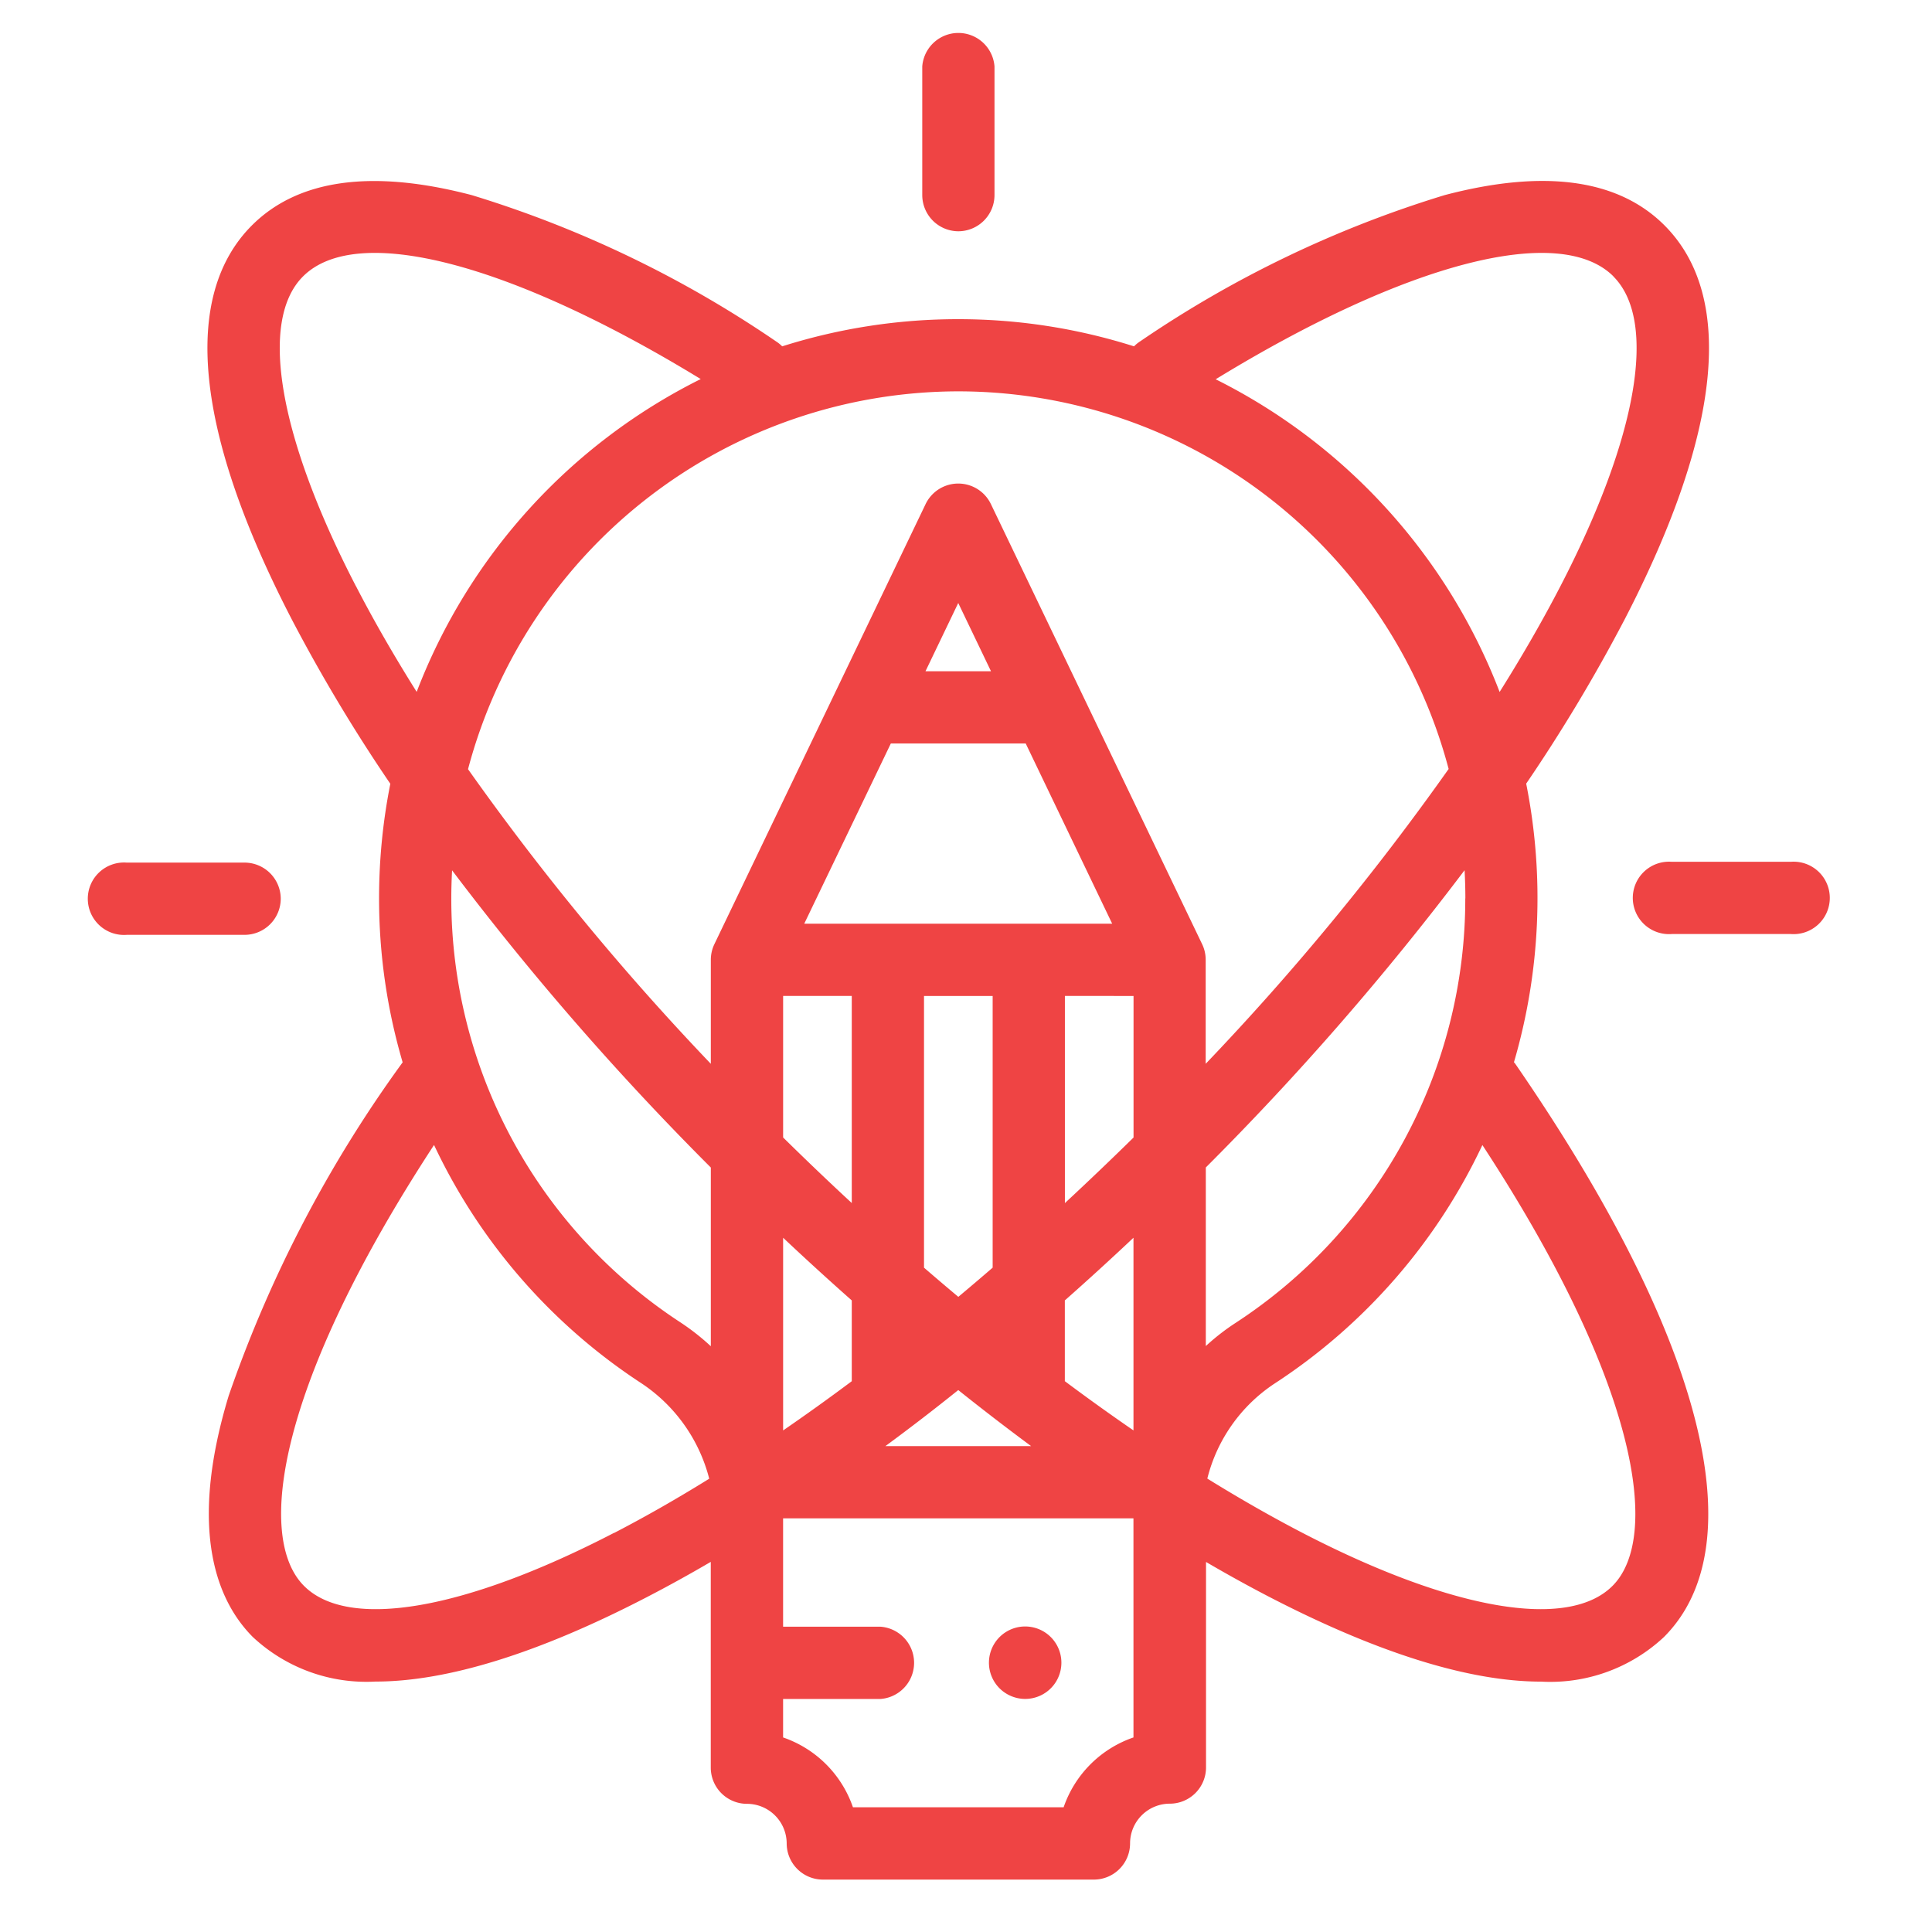 <?xml version="1.0" encoding="UTF-8"?> <svg xmlns="http://www.w3.org/2000/svg" xmlns:xlink="http://www.w3.org/1999/xlink" width="64" height="64" viewBox="0 0 64 64"><defs><clipPath id="clip-UI-UX-Design-Services"><rect width="64" height="64"></rect></clipPath></defs><g id="UI-UX-Design-Services" clip-path="url(#clip-UI-UX-Design-Services)"><g id="Human-Insight-_-Intelligent-Design-Systems" data-name="Human-Insight-+-Intelligent-Design-Systems"><g id="Atomic-Design-Principles-Icon" transform="translate(3 1)"><path id="Path_85" data-name="Path 85" d="M28.744,6.661a1.2,1.2,0,0,0,1.2-1.2V1.2a1.2,1.2,0,0,0-2.393,0V5.464A1.2,1.2,0,0,0,28.744,6.661ZM6.3,28.775a1.2,1.2,0,0,0-1.2-1.2H1.2a1.2,1.2,0,1,0,0,2.393H5.108A1.2,1.2,0,0,0,6.3,28.775Zm50.018-1.227H52.38a1.2,1.2,0,1,0,0,2.393h3.943a1.2,1.2,0,1,0,0-2.393Zm0,0" fill="#ef4444"></path><path id="Path_86" data-name="Path 86" d="M75.634,70.93a19.37,19.37,0,0,0,.407-9.235A54.744,54.744,0,0,0,79.3,56.259c3.21-6.2,3.666-10.714,1.321-13.059-1.531-1.531-3.982-1.869-7.283-1a37,37,0,0,0-10.088,4.846,1.176,1.176,0,0,0-.2.163,19.239,19.239,0,0,0-5.826-.9h-.006a19.275,19.275,0,0,0-5.823.9,1.166,1.166,0,0,0-.2-.162A36.975,36.975,0,0,0,41.113,42.2c-3.3-.865-5.752-.527-7.282,1-2.345,2.345-1.888,6.861,1.321,13.059A54.835,54.835,0,0,0,38.414,61.7a19.452,19.452,0,0,0-.373,3.8,19.24,19.24,0,0,0,.781,5.427,42.128,42.128,0,0,0-5.763,11.047c-1.382,4.558-.326,6.861.8,7.99a5.514,5.514,0,0,0,4.067,1.476c2.368,0,5.4-.936,8.992-2.8q1.039-.538,2.111-1.165v3.318c0,.008,0,.017,0,.024s0,.016,0,.024V94.29a1.2,1.2,0,0,0,1.2,1.2A1.317,1.317,0,0,1,51.544,96.8a1.2,1.2,0,0,0,1.2,1.2h8.975a1.2,1.2,0,0,0,1.2-1.2,1.317,1.317,0,0,1,1.316-1.315,1.2,1.2,0,0,0,1.2-1.2V87.478q1.07.625,2.109,1.164c3.6,1.862,6.624,2.8,8.992,2.8a5.515,5.515,0,0,0,4.067-1.476c3.07-3.069,1.28-9.984-4.909-18.969-.016-.022-.032-.044-.049-.065ZM74.023,65.5A16.756,16.756,0,0,1,66.4,79.568a7.47,7.47,0,0,0-.972.758V74.41A94.154,94.154,0,0,0,74,64.563c.017.31.026.621.026.933ZM54.994,60.365h4.468l2.864,5.969h-10.2Zm1.148-2.393,1.085-2.261,1.085,2.261ZM53.7,68.727v6.861q-1.154-1.068-2.274-2.172V68.727Zm0,10.087V81.49q-1.121.838-2.274,1.631V76.738q1.121,1.056,2.274,2.076Zm2.393-1.085v-9h2.274v9q-.565.488-1.137.967-.572-.479-1.137-.967Zm6.941-9v4.689q-1.12,1.1-2.274,2.172V68.727ZM60.758,78.814q1.153-1.02,2.274-2.076V83.12q-1.153-.793-2.274-1.631Zm-3.53,2.97q1.189.95,2.413,1.856H54.814q1.224-.9,2.413-1.856Zm21.7-36.892c1.469,1.469.813,5.307-1.755,10.266-.588,1.136-1.262,2.306-2.012,3.5A19.321,19.321,0,0,0,65.755,48.3C72.047,44.449,77.149,43.109,78.933,44.893ZM57.224,48.7h0A16.811,16.811,0,0,1,73.472,61.209a85.977,85.977,0,0,1-8.048,9.767V67.53a1.19,1.19,0,0,0-.118-.518l-7-14.584a1.2,1.2,0,0,0-2.157,0l-7,14.584a1.2,1.2,0,0,0-.118.518v3.446a86.09,86.09,0,0,1-8.043-9.76A16.824,16.824,0,0,1,57.224,48.7ZM37.277,55.159c-2.568-4.959-3.224-8.8-1.755-10.266,1.783-1.784,6.883-.444,13.174,3.4a19.281,19.281,0,0,0-9.409,10.362c-.749-1.193-1.423-2.362-2.01-3.5ZM49.031,74.41v5.922a7.736,7.736,0,0,0-1-.786A16.759,16.759,0,0,1,40.434,65.5c0-.313.009-.624.026-.933a94.2,94.2,0,0,0,8.571,9.845Zm-3.21,12.106c-4.959,2.568-8.8,3.224-10.266,1.755-1.62-1.62-.849-6.723,4.307-14.606a19.191,19.191,0,0,0,6.853,7.883,5.4,5.4,0,0,1,2.263,3.172q-1.612,1-3.156,1.8Zm17.211,6.775a3.727,3.727,0,0,0-2.314,2.314H53.739a3.726,3.726,0,0,0-2.314-2.314V92.016h3.231a1.2,1.2,0,0,0,0-2.393H51.425v-3.59H63.031ZM78.9,88.271c-1.469,1.469-5.307.813-10.266-1.755q-1.54-.8-3.156-1.8A5.317,5.317,0,0,1,67.7,81.572a19.187,19.187,0,0,0,6.89-7.905C79.75,81.552,80.516,86.656,78.9,88.271Zm0,0" transform="translate(-28.484 -36.736)" fill="#ef4444"></path><path id="Path_87" data-name="Path 87" d="M249.927,444.393a1.2,1.2,0,1,0-.846-.351A1.205,1.205,0,0,0,249.927,444.393Zm0,0" transform="translate(-218.969 -389.114)" fill="#ef4444"></path></g></g></g></svg> 